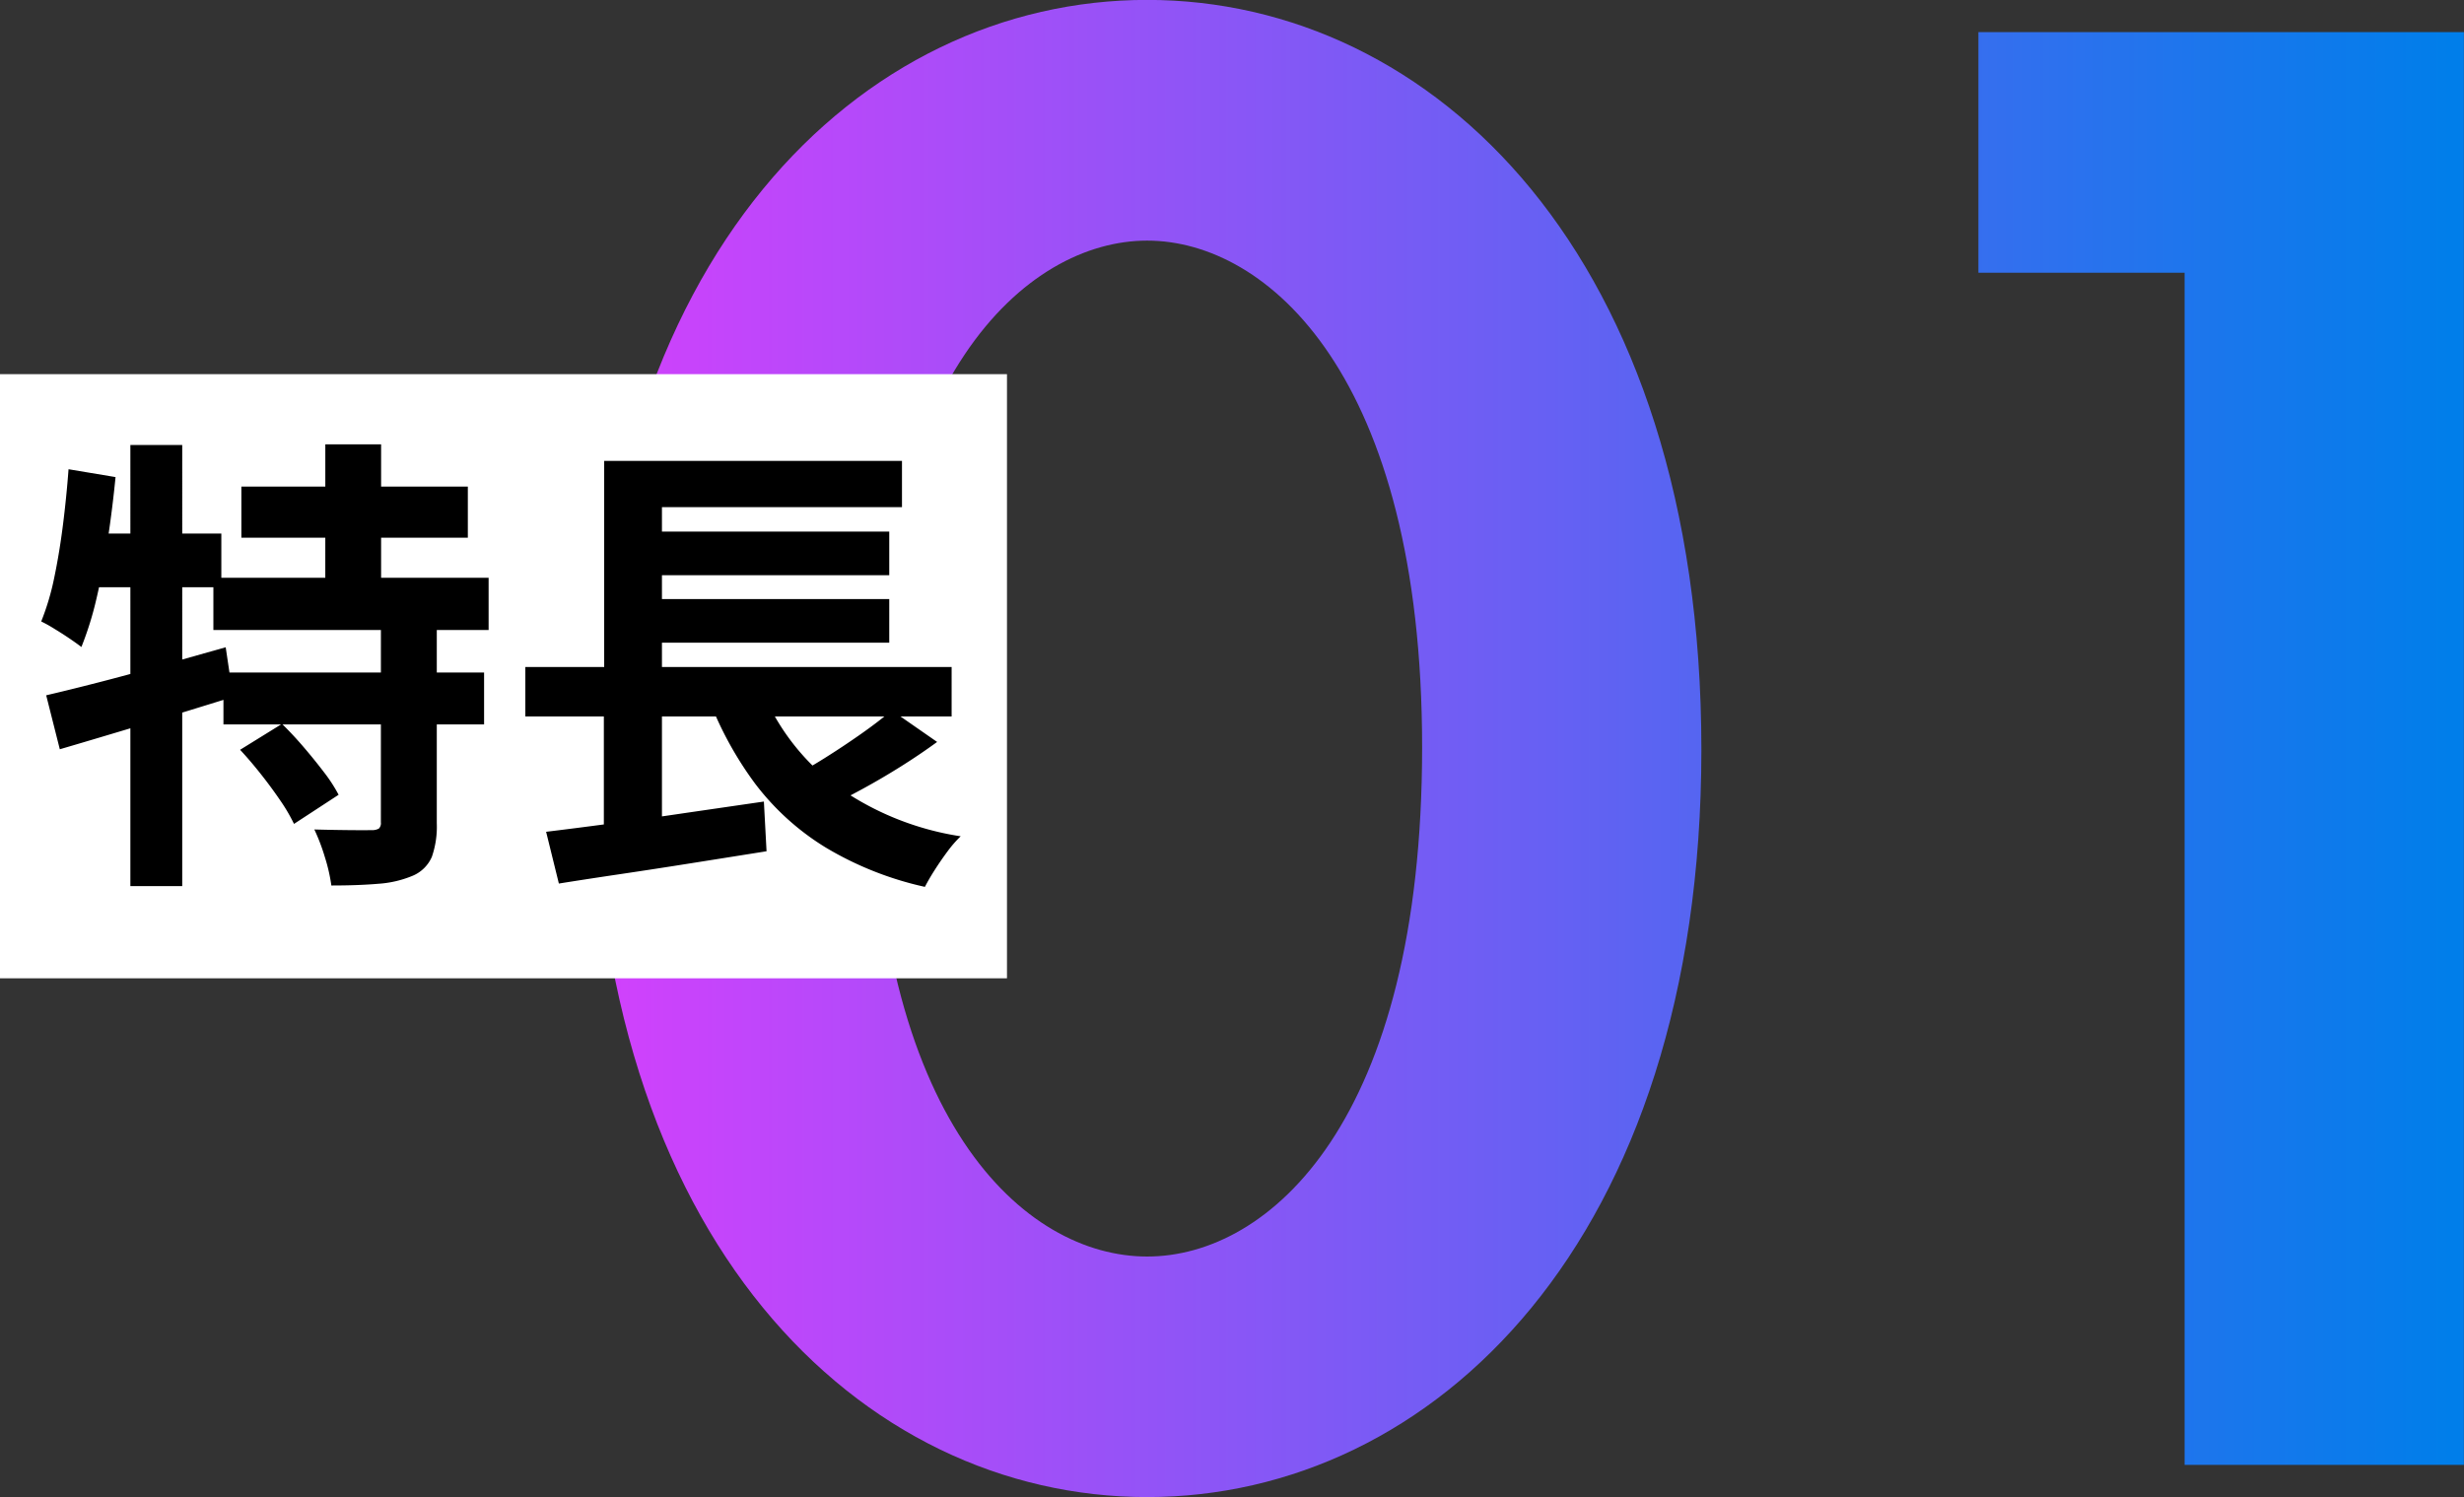 <svg id="features_no1_blue" xmlns="http://www.w3.org/2000/svg" xmlns:xlink="http://www.w3.org/1999/xlink" width="73.408" height="44.608" viewBox="0 0 73.408 44.608">
  <rect x="0" y="0" width="73.408" height="44.608" fill="#333333" stroke="none"/>
  <defs>
    <linearGradient id="linear-gradient" x1="1" y1="0.5" x2="0" y2="0.5" gradientUnits="objectBoundingBox">
      <stop offset="0" stop-color="#007eea"/>
      <stop offset="1" stop-color="#d141fc"/>
    </linearGradient>
    <clipPath id="clip-path">
      <rect id="長方形_407" data-name="長方形 407" width="28" height="14" transform="translate(3702 1933)" fill="none" stroke="rgba(0,0,0,0)" stroke-width="1"/>
    </clipPath>
  </defs>
  <path id="交差_4" data-name="交差 4" d="M-4064.336-1719.2c0-14.655,8-22.272,16.511-22.272s16.513,7.617,16.513,22.336c0,14.656-8,22.272-16.513,22.272S-4064.336-1704.476-4064.336-1719.2Zm8.32,0c0,11.136,4.545,15.169,8.192,15.169s8.192-4.033,8.192-15.169c0-11.072-4.607-15.1-8.192-15.1S-4056.016-1730.268-4056.016-1719.2Zm39.1,21.376v-35.519h-6.143v-7.169h14.464v42.688Z" transform="translate(4082 1741.469)" fill="url(#linear-gradient)"/>
  <rect id="長方形_408" data-name="長方形 408" width="30" height="18" transform="translate(0 11.148)" fill="#fff"/>
  <g id="マスクグループ_15" data-name="マスクグループ 15" transform="translate(-3701 -1919.852)" clip-path="url(#clip-path)">
    <path id="パス_6735" data-name="パス 6735" d="M-7.809-10.65h6.747v1.523H-7.809Zm-.834,2.717h8.2v1.556h-8.2Zm.3,2.823H-.578v1.545H-8.343Zm3.035-6.8h1.662v4.836H-5.309Zm1.656,5.36h1.665V-.619a2.74,2.74,0,0,1-.147,1,1.075,1.075,0,0,1-.574.565,3.205,3.205,0,0,1-1.025.238q-.6.051-1.395.051A5.138,5.138,0,0,0-5.321.391a5.891,5.891,0,0,0-.314-.825q.516.014,1.018.019t.673,0A.427.427,0,0,0-3.714-.46a.225.225,0,0,0,.061-.188ZM-7.847-2.808-6.6-3.58q.315.306.637.681t.608.75a4.634,4.634,0,0,1,.443.681L-6.241-.6a5.146,5.146,0,0,0-.406-.694q-.263-.387-.579-.787T-7.847-2.808Zm-5.777-1.624q.688-.16,1.563-.385t1.85-.5l1.935-.546.22,1.478q-1.319.412-2.686.824t-2.476.737Zm2.508-7.458h1.545V1.253h-1.545Zm-1.842.723,1.4.234q-.09.924-.231,1.854t-.334,1.754a9.714,9.714,0,0,1-.452,1.454q-.129-.1-.348-.249t-.449-.288a4.188,4.188,0,0,0-.4-.224,7.514,7.514,0,0,0,.387-1.3q.155-.74.26-1.572T-12.958-11.167Zm.383,1.916h4.169v1.6h-4.481ZM.651-5.275h12.7V-3.8H.651ZM3.924-9.31h7.569v1.3H3.924Zm0,2.011h7.569V-6H3.924ZM1.27-.365q.828-.1,1.9-.243T5.421-.926l2.337-.34L7.837.215,5.658.561Q4.553.737,3.527.889T1.65,1.177Zm6.324-4.5A6.8,6.8,0,0,0,9.757-1.85,8.6,8.6,0,0,0,13.621-.231a3.461,3.461,0,0,0-.386.442q-.2.269-.38.55t-.3.515A9.9,9.9,0,0,1,9.594.1,7.627,7.627,0,0,1,7.488-1.811,10.614,10.614,0,0,1,6.051-4.494Zm3.97.881,1.355.942q-.51.373-1.082.732t-1.142.669q-.57.311-1.063.55L8.516-1.958q.49-.25,1.048-.6t1.087-.722Q11.179-3.651,11.564-3.979ZM3-11.416h8.872v1.378H4.721v5.379H3ZM2.99-4.837H4.721V-.176L2.99,0Z" transform="translate(3716 1945)"/>
  </g>
</svg>
